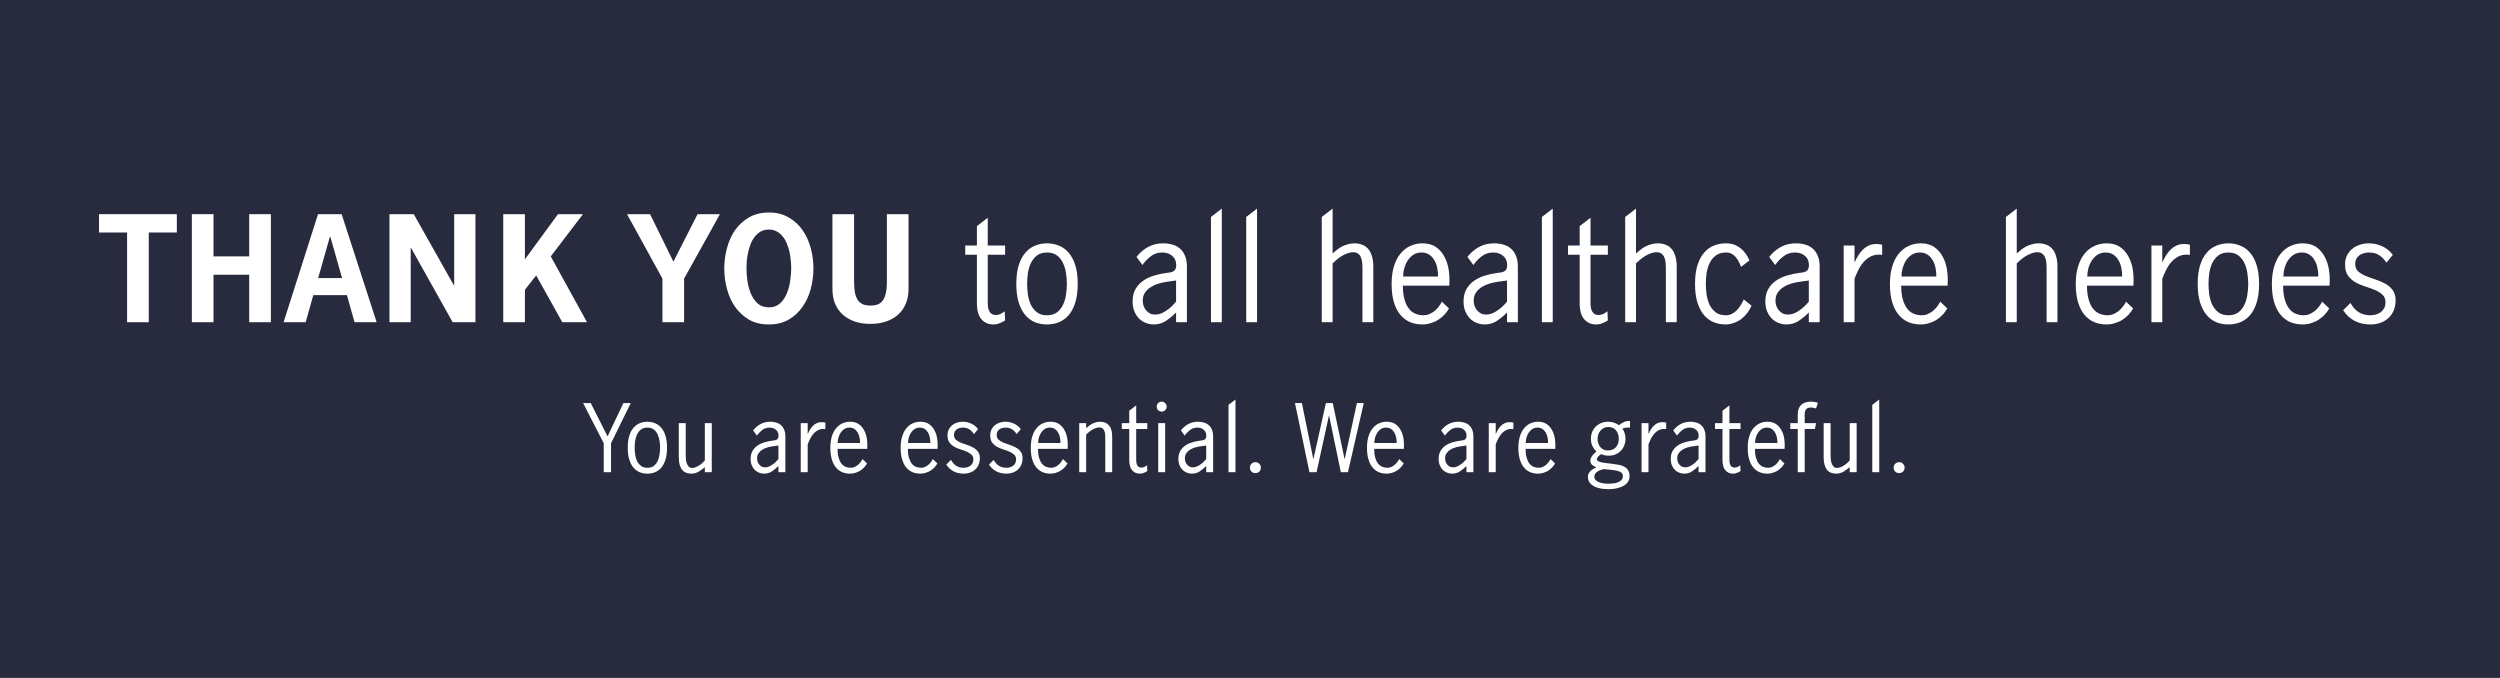 <svg width="450" height="122" viewBox="0 0 450 122" fill="none" xmlns="http://www.w3.org/2000/svg">
<rect x="0" y="0" width="450" height="122" fill="#808080" stroke="none"/>
<g clip-path="url(#clip0)">
<rect width="450" height="122" fill="#282B3E"/>
<path d="M31.827 41.85H26.777V58H22.877V41.85H17.827V38.55H31.827V41.85Z" fill="white"/>
<path d="M44.856 46.15V38.55H48.756V58H44.856V49.45H38.431V58H34.531V38.55H38.431V46.15H44.856Z" fill="white"/>
<path d="M62.445 53.125H56.395L55.02 58H51.045L57.245 38.55H61.495L67.795 58H63.82L62.445 53.125ZM57.27 50.05H61.57L59.47 42.65H59.37L57.27 50.05Z" fill="white"/>
<path d="M74.478 38.55L81.703 51.375H81.753V38.55H85.578V58H81.478L73.978 44.6H73.928V58H70.103V38.55H74.478Z" fill="white"/>
<path d="M100.436 38.55H104.936L99.136 46.15L105.661 58H101.211L96.511 49.575L94.486 52.15V58H90.586V38.55H94.486V46.675L100.436 38.55Z" fill="white"/>
<path d="M121.237 47.05L125.562 38.55H129.587L123.137 50.15V58H119.237V50.15L112.862 38.55H117.012L121.187 47.05H121.237Z" fill="white"/>
<path d="M138.395 38.25C139.778 38.25 140.97 38.55 141.97 39.15C142.986 39.733 143.82 40.5 144.47 41.45C145.136 42.4 145.628 43.483 145.945 44.7C146.261 45.9 146.42 47.108 146.42 48.325C146.42 49.558 146.261 50.775 145.945 51.975C145.628 53.175 145.136 54.25 144.47 55.2C143.82 56.15 142.986 56.925 141.97 57.525C140.97 58.108 139.778 58.4 138.395 58.4C137.011 58.4 135.811 58.108 134.795 57.525C133.795 56.925 132.961 56.15 132.295 55.2C131.645 54.25 131.161 53.175 130.845 51.975C130.528 50.775 130.37 49.558 130.37 48.325C130.37 47.108 130.528 45.9 130.845 44.7C131.161 43.483 131.645 42.4 132.295 41.45C132.961 40.5 133.795 39.733 134.795 39.15C135.811 38.55 137.011 38.25 138.395 38.25ZM138.395 41.325C137.828 41.325 137.336 41.442 136.92 41.675C136.52 41.908 136.17 42.217 135.87 42.6C135.57 42.967 135.32 43.4 135.12 43.9C134.936 44.383 134.786 44.883 134.67 45.4C134.553 45.917 134.47 46.433 134.42 46.95C134.386 47.45 134.37 47.908 134.37 48.325C134.37 48.958 134.42 49.675 134.52 50.475C134.636 51.275 134.836 52.042 135.12 52.775C135.42 53.492 135.828 54.1 136.345 54.6C136.878 55.083 137.561 55.325 138.395 55.325C139.228 55.325 139.903 55.083 140.42 54.6C140.953 54.1 141.361 53.492 141.645 52.775C141.945 52.042 142.145 51.275 142.245 50.475C142.361 49.675 142.42 48.958 142.42 48.325C142.42 47.908 142.395 47.45 142.345 46.95C142.311 46.433 142.236 45.917 142.12 45.4C142.003 44.883 141.845 44.383 141.645 43.9C141.461 43.4 141.22 42.967 140.92 42.6C140.62 42.217 140.261 41.908 139.845 41.675C139.428 41.442 138.945 41.325 138.395 41.325Z" fill="white"/>
<path d="M163.538 38.55V52C163.538 53 163.371 53.892 163.038 54.675C162.705 55.458 162.238 56.117 161.638 56.65C161.038 57.183 160.313 57.592 159.463 57.875C158.63 58.158 157.705 58.3 156.688 58.3C155.655 58.3 154.713 58.158 153.863 57.875C153.03 57.592 152.313 57.183 151.713 56.65C151.113 56.117 150.646 55.458 150.313 54.675C149.996 53.892 149.838 53 149.838 52V38.55H153.738V50.75C153.738 51.567 153.796 52.25 153.913 52.8C154.046 53.333 154.23 53.767 154.463 54.1C154.713 54.417 155.021 54.65 155.388 54.8C155.755 54.933 156.188 55 156.688 55C157.188 55 157.621 54.933 157.988 54.8C158.355 54.65 158.655 54.417 158.888 54.1C159.138 53.767 159.321 53.333 159.438 52.8C159.571 52.25 159.638 51.567 159.638 50.75V38.55H163.538Z" fill="white"/>
<path d="M175.844 45.85H173.744V44.2H175.844V40.7L177.794 39.2V44.2H180.919V45.85H177.794V54.525C177.794 55.975 178.277 56.7 179.244 56.7C179.527 56.7 179.802 56.642 180.069 56.525C180.352 56.392 180.61 56.225 180.844 56.025L180.919 57.675C180.685 57.842 180.377 58 179.994 58.15C179.627 58.317 179.227 58.4 178.794 58.4C177.927 58.4 177.219 58.092 176.669 57.475C176.119 56.858 175.844 55.875 175.844 54.525V45.85Z" fill="white"/>
<path d="M188.462 58.4C187.696 58.4 186.971 58.267 186.287 58C185.621 57.717 185.037 57.283 184.537 56.7C184.037 56.1 183.646 55.342 183.362 54.425C183.079 53.508 182.937 52.4 182.937 51.1C182.937 49.8 183.079 48.692 183.362 47.775C183.646 46.858 184.037 46.108 184.537 45.525C185.037 44.925 185.621 44.492 186.287 44.225C186.971 43.942 187.696 43.8 188.462 43.8C189.229 43.8 189.946 43.942 190.612 44.225C191.296 44.492 191.887 44.925 192.387 45.525C192.887 46.108 193.279 46.858 193.562 47.775C193.846 48.692 193.987 49.8 193.987 51.1C193.987 52.4 193.846 53.508 193.562 54.425C193.279 55.342 192.887 56.1 192.387 56.7C191.887 57.283 191.296 57.717 190.612 58C189.946 58.267 189.229 58.4 188.462 58.4ZM188.462 56.75C189.212 56.75 189.821 56.567 190.287 56.2C190.754 55.833 191.112 55.375 191.362 54.825C191.629 54.258 191.804 53.642 191.887 52.975C191.987 52.308 192.037 51.683 192.037 51.1C192.037 50.517 191.987 49.892 191.887 49.225C191.804 48.558 191.629 47.95 191.362 47.4C191.112 46.833 190.754 46.367 190.287 46C189.821 45.633 189.212 45.45 188.462 45.45C187.712 45.45 187.104 45.633 186.637 46C186.171 46.367 185.804 46.833 185.537 47.4C185.287 47.95 185.112 48.558 185.012 49.225C184.929 49.892 184.887 50.517 184.887 51.1C184.887 51.683 184.929 52.308 185.012 52.975C185.112 53.642 185.287 54.258 185.537 54.825C185.804 55.375 186.171 55.833 186.637 56.2C187.104 56.567 187.712 56.75 188.462 56.75Z" fill="white"/>
<path d="M211.694 56.25C211.111 56.833 210.494 57.342 209.844 57.775C209.211 58.192 208.486 58.4 207.669 58.4C207.186 58.4 206.711 58.308 206.244 58.125C205.794 57.958 205.394 57.7 205.044 57.35C204.694 57 204.411 56.567 204.194 56.05C203.977 55.533 203.869 54.942 203.869 54.275C203.869 53.408 204.036 52.675 204.369 52.075C204.719 51.458 205.177 50.95 205.744 50.55C206.311 50.15 206.952 49.842 207.669 49.625C208.402 49.392 209.161 49.225 209.944 49.125L210.369 49.075C210.836 49.025 211.177 48.9 211.394 48.7C211.611 48.483 211.719 48.158 211.719 47.725C211.719 47.025 211.486 46.475 211.019 46.075C210.552 45.658 209.944 45.45 209.194 45.45C208.394 45.45 207.702 45.683 207.119 46.15C206.536 46.6 206.044 47.117 205.644 47.7L204.569 46.25C205.102 45.55 205.769 44.967 206.569 44.5C207.386 44.033 208.336 43.8 209.419 43.8C209.986 43.8 210.519 43.875 211.019 44.025C211.536 44.158 211.986 44.392 212.369 44.725C212.769 45.058 213.077 45.492 213.294 46.025C213.527 46.558 213.644 47.208 213.644 47.975V58H211.694V56.25ZM211.694 50.5H211.619L210.019 50.725C209.536 50.792 209.036 50.9 208.519 51.05C208.019 51.2 207.561 51.408 207.144 51.675C206.727 51.925 206.377 52.258 206.094 52.675C205.827 53.075 205.694 53.558 205.694 54.125C205.694 54.442 205.744 54.75 205.844 55.05C205.944 55.35 206.094 55.617 206.294 55.85C206.494 56.083 206.727 56.275 206.994 56.425C207.277 56.558 207.594 56.625 207.944 56.625C208.261 56.625 208.586 56.567 208.919 56.45C209.269 56.317 209.602 56.142 209.919 55.925C210.252 55.708 210.569 55.458 210.869 55.175C211.169 54.892 211.444 54.6 211.694 54.3V50.5Z" fill="white"/>
<path d="M217.972 39.05L219.922 37.55V58H217.972V39.05Z" fill="white"/>
<path d="M224.319 39.05L226.269 37.55V58H224.319V39.05Z" fill="white"/>
<path d="M237.919 39.05L239.869 37.55V45.625C240.119 45.408 240.377 45.192 240.644 44.975C240.927 44.742 241.227 44.542 241.544 44.375C241.877 44.208 242.227 44.075 242.594 43.975C242.977 43.858 243.386 43.8 243.819 43.8C244.286 43.8 244.719 43.875 245.119 44.025C245.536 44.158 245.894 44.392 246.194 44.725C246.511 45.042 246.752 45.475 246.919 46.025C247.102 46.558 247.194 47.225 247.194 48.025V58H245.244V48.175C245.244 47.875 245.227 47.567 245.194 47.25C245.161 46.917 245.086 46.617 244.969 46.35C244.869 46.067 244.702 45.842 244.469 45.675C244.252 45.492 243.944 45.4 243.544 45.4C243.194 45.4 242.836 45.475 242.469 45.625C242.119 45.758 241.777 45.925 241.444 46.125C241.127 46.325 240.836 46.542 240.569 46.775C240.302 47.008 240.069 47.217 239.869 47.4V58H237.919V39.05Z" fill="white"/>
<path d="M260.816 55.525C260.599 55.908 260.333 56.275 260.016 56.625C259.699 56.958 259.341 57.258 258.941 57.525C258.541 57.792 258.091 58 257.591 58.15C257.108 58.317 256.583 58.4 256.016 58.4C255.249 58.4 254.524 58.267 253.841 58C253.174 57.717 252.591 57.283 252.091 56.7C251.591 56.117 251.199 55.367 250.916 54.45C250.633 53.533 250.491 52.425 250.491 51.125C250.491 49.908 250.633 48.842 250.916 47.925C251.199 47.008 251.591 46.25 252.091 45.65C252.591 45.033 253.174 44.575 253.841 44.275C254.524 43.958 255.258 43.8 256.041 43.8C257.041 43.8 257.866 44.033 258.516 44.5C259.166 44.967 259.674 45.567 260.041 46.3C260.424 47.033 260.674 47.85 260.791 48.75C260.908 49.65 260.933 50.542 260.866 51.425H252.516C252.516 52.408 252.616 53.242 252.816 53.925C253.016 54.608 253.283 55.158 253.616 55.575C253.949 55.992 254.341 56.292 254.791 56.475C255.241 56.658 255.716 56.75 256.216 56.75C256.583 56.75 256.933 56.683 257.266 56.55C257.599 56.4 257.908 56.217 258.191 56C258.474 55.767 258.733 55.5 258.966 55.2C259.199 54.9 259.391 54.6 259.541 54.3L260.816 55.525ZM258.841 49.775C258.858 49.242 258.808 48.717 258.691 48.2C258.591 47.683 258.416 47.225 258.166 46.825C257.933 46.408 257.624 46.075 257.241 45.825C256.858 45.575 256.399 45.45 255.866 45.45C255.316 45.45 254.833 45.583 254.416 45.85C254.016 46.117 253.674 46.458 253.391 46.875C253.124 47.292 252.916 47.758 252.766 48.275C252.633 48.792 252.566 49.292 252.566 49.775H258.841Z" fill="white"/>
<path d="M271.264 56.25C270.681 56.833 270.064 57.342 269.414 57.775C268.781 58.192 268.056 58.4 267.239 58.4C266.756 58.4 266.281 58.308 265.814 58.125C265.364 57.958 264.964 57.7 264.614 57.35C264.264 57 263.981 56.567 263.764 56.05C263.548 55.533 263.439 54.942 263.439 54.275C263.439 53.408 263.606 52.675 263.939 52.075C264.289 51.458 264.748 50.95 265.314 50.55C265.881 50.15 266.523 49.842 267.239 49.625C267.973 49.392 268.731 49.225 269.514 49.125L269.939 49.075C270.406 49.025 270.748 48.9 270.964 48.7C271.181 48.483 271.289 48.158 271.289 47.725C271.289 47.025 271.056 46.475 270.589 46.075C270.123 45.658 269.514 45.45 268.764 45.45C267.964 45.45 267.273 45.683 266.689 46.15C266.106 46.6 265.614 47.117 265.214 47.7L264.139 46.25C264.673 45.55 265.339 44.967 266.139 44.5C266.956 44.033 267.906 43.8 268.989 43.8C269.556 43.8 270.089 43.875 270.589 44.025C271.106 44.158 271.556 44.392 271.939 44.725C272.339 45.058 272.648 45.492 272.864 46.025C273.098 46.558 273.214 47.208 273.214 47.975V58H271.264V56.25ZM271.264 50.5H271.189L269.589 50.725C269.106 50.792 268.606 50.9 268.089 51.05C267.589 51.2 267.131 51.408 266.714 51.675C266.298 51.925 265.948 52.258 265.664 52.675C265.398 53.075 265.264 53.558 265.264 54.125C265.264 54.442 265.314 54.75 265.414 55.05C265.514 55.35 265.664 55.617 265.864 55.85C266.064 56.083 266.298 56.275 266.564 56.425C266.848 56.558 267.164 56.625 267.514 56.625C267.831 56.625 268.156 56.567 268.489 56.45C268.839 56.317 269.173 56.142 269.489 55.925C269.823 55.708 270.139 55.458 270.439 55.175C270.739 54.892 271.014 54.6 271.264 54.3V50.5Z" fill="white"/>
<path d="M277.542 39.05L279.492 37.55V58H277.542V39.05Z" fill="white"/>
<path d="M284.34 45.85H282.24V44.2H284.34V40.7L286.29 39.2V44.2H289.415V45.85H286.29V54.525C286.29 55.975 286.773 56.7 287.74 56.7C288.023 56.7 288.298 56.642 288.565 56.525C288.848 56.392 289.106 56.225 289.34 56.025L289.415 57.675C289.181 57.842 288.873 58 288.49 58.15C288.123 58.317 287.723 58.4 287.29 58.4C286.423 58.4 285.715 58.092 285.165 57.475C284.615 56.858 284.34 55.875 284.34 54.525V45.85Z" fill="white"/>
<path d="M292.533 39.05L294.483 37.55V45.625C294.733 45.408 294.992 45.192 295.258 44.975C295.542 44.742 295.842 44.542 296.158 44.375C296.492 44.208 296.842 44.075 297.208 43.975C297.592 43.858 298 43.8 298.433 43.8C298.9 43.8 299.333 43.875 299.733 44.025C300.15 44.158 300.508 44.392 300.808 44.725C301.125 45.042 301.367 45.475 301.533 46.025C301.717 46.558 301.808 47.225 301.808 48.025V58H299.858V48.175C299.858 47.875 299.842 47.567 299.808 47.25C299.775 46.917 299.7 46.617 299.583 46.35C299.483 46.067 299.317 45.842 299.083 45.675C298.867 45.492 298.558 45.4 298.158 45.4C297.808 45.4 297.45 45.475 297.083 45.625C296.733 45.758 296.392 45.925 296.058 46.125C295.742 46.325 295.45 46.542 295.183 46.775C294.917 47.008 294.683 47.217 294.483 47.4V58H292.533V39.05Z" fill="white"/>
<path d="M315.28 55.025C315.064 55.508 314.797 55.958 314.48 56.375C314.18 56.775 313.83 57.125 313.43 57.425C313.03 57.725 312.589 57.958 312.105 58.125C311.639 58.308 311.147 58.4 310.63 58.4C309.864 58.4 309.139 58.267 308.455 58C307.789 57.717 307.205 57.283 306.705 56.7C306.205 56.1 305.814 55.342 305.53 54.425C305.247 53.508 305.105 52.4 305.105 51.1C305.105 49.8 305.247 48.692 305.53 47.775C305.814 46.858 306.205 46.108 306.705 45.525C307.205 44.925 307.789 44.492 308.455 44.225C309.139 43.942 309.864 43.8 310.63 43.8C311.18 43.8 311.672 43.875 312.105 44.025C312.539 44.175 312.93 44.392 313.28 44.675C313.63 44.942 313.939 45.267 314.205 45.65C314.472 46.017 314.705 46.425 314.905 46.875L313.38 48.05C313.28 47.733 313.147 47.425 312.98 47.125C312.83 46.808 312.647 46.525 312.43 46.275C312.23 46.025 311.98 45.825 311.68 45.675C311.397 45.525 311.072 45.45 310.705 45.45C309.939 45.45 309.314 45.633 308.83 46C308.364 46.35 307.997 46.808 307.73 47.375C307.464 47.925 307.28 48.533 307.18 49.2C307.097 49.867 307.055 50.5 307.055 51.1C307.055 51.683 307.097 52.308 307.18 52.975C307.28 53.642 307.455 54.258 307.705 54.825C307.972 55.375 308.339 55.833 308.805 56.2C309.272 56.567 309.88 56.75 310.63 56.75C311.03 56.75 311.397 56.667 311.73 56.5C312.064 56.333 312.364 56.117 312.63 55.85C312.897 55.567 313.13 55.258 313.33 54.925C313.547 54.575 313.73 54.233 313.88 53.9L315.28 55.025Z" fill="white"/>
<path d="M325.586 56.25C325.002 56.833 324.386 57.342 323.736 57.775C323.102 58.192 322.377 58.4 321.561 58.4C321.077 58.4 320.602 58.308 320.136 58.125C319.686 57.958 319.286 57.7 318.936 57.35C318.586 57 318.302 56.567 318.086 56.05C317.869 55.533 317.761 54.942 317.761 54.275C317.761 53.408 317.927 52.675 318.261 52.075C318.611 51.458 319.069 50.95 319.636 50.55C320.202 50.15 320.844 49.842 321.561 49.625C322.294 49.392 323.052 49.225 323.836 49.125L324.261 49.075C324.727 49.025 325.069 48.9 325.286 48.7C325.502 48.483 325.611 48.158 325.611 47.725C325.611 47.025 325.377 46.475 324.911 46.075C324.444 45.658 323.836 45.45 323.086 45.45C322.286 45.45 321.594 45.683 321.011 46.15C320.427 46.6 319.936 47.117 319.536 47.7L318.461 46.25C318.994 45.55 319.661 44.967 320.461 44.5C321.277 44.033 322.227 43.8 323.311 43.8C323.877 43.8 324.411 43.875 324.911 44.025C325.427 44.158 325.877 44.392 326.261 44.725C326.661 45.058 326.969 45.492 327.186 46.025C327.419 46.558 327.536 47.208 327.536 47.975V58H325.586V56.25ZM325.586 50.5H325.511L323.911 50.725C323.427 50.792 322.927 50.9 322.411 51.05C321.911 51.2 321.452 51.408 321.036 51.675C320.619 51.925 320.269 52.258 319.986 52.675C319.719 53.075 319.586 53.558 319.586 54.125C319.586 54.442 319.636 54.75 319.736 55.05C319.836 55.35 319.986 55.617 320.186 55.85C320.386 56.083 320.619 56.275 320.886 56.425C321.169 56.558 321.486 56.625 321.836 56.625C322.152 56.625 322.477 56.567 322.811 56.45C323.161 56.317 323.494 56.142 323.811 55.925C324.144 55.708 324.461 55.458 324.761 55.175C325.061 54.892 325.336 54.6 325.586 54.3V50.5Z" fill="white"/>
<path d="M331.863 44.2H333.813V47.175H333.863C334.047 46.758 334.255 46.358 334.488 45.975C334.738 45.575 335.013 45.225 335.313 44.925C335.63 44.625 335.98 44.383 336.363 44.2C336.763 44.017 337.205 43.925 337.688 43.925C337.822 43.925 338.005 43.933 338.238 43.95C338.472 43.967 338.655 44.008 338.788 44.075V45.875C338.055 45.775 337.413 45.85 336.863 46.1C336.33 46.35 335.863 46.7 335.463 47.15C335.08 47.583 334.755 48.075 334.488 48.625C334.222 49.158 333.997 49.675 333.813 50.175V58H331.863V44.2Z" fill="white"/>
<path d="M350.513 55.525C350.297 55.908 350.03 56.275 349.713 56.625C349.397 56.958 349.038 57.258 348.638 57.525C348.238 57.792 347.788 58 347.288 58.15C346.805 58.317 346.28 58.4 345.713 58.4C344.947 58.4 344.222 58.267 343.538 58C342.872 57.717 342.288 57.283 341.788 56.7C341.288 56.117 340.897 55.367 340.613 54.45C340.33 53.533 340.188 52.425 340.188 51.125C340.188 49.908 340.33 48.842 340.613 47.925C340.897 47.008 341.288 46.25 341.788 45.65C342.288 45.033 342.872 44.575 343.538 44.275C344.222 43.958 344.955 43.8 345.738 43.8C346.738 43.8 347.563 44.033 348.213 44.5C348.863 44.967 349.372 45.567 349.738 46.3C350.122 47.033 350.372 47.85 350.488 48.75C350.605 49.65 350.63 50.542 350.563 51.425H342.213C342.213 52.408 342.313 53.242 342.513 53.925C342.713 54.608 342.98 55.158 343.313 55.575C343.647 55.992 344.038 56.292 344.488 56.475C344.938 56.658 345.413 56.75 345.913 56.75C346.28 56.75 346.63 56.683 346.963 56.55C347.297 56.4 347.605 56.217 347.888 56C348.172 55.767 348.43 55.5 348.663 55.2C348.897 54.9 349.088 54.6 349.238 54.3L350.513 55.525ZM348.538 49.775C348.555 49.242 348.505 48.717 348.388 48.2C348.288 47.683 348.113 47.225 347.863 46.825C347.63 46.408 347.322 46.075 346.938 45.825C346.555 45.575 346.097 45.45 345.563 45.45C345.013 45.45 344.53 45.583 344.113 45.85C343.713 46.117 343.372 46.458 343.088 46.875C342.822 47.292 342.613 47.758 342.463 48.275C342.33 48.792 342.263 49.292 342.263 49.775H348.538Z" fill="white"/>
<path d="M361.064 39.05L363.014 37.55V45.625C363.264 45.408 363.522 45.192 363.789 44.975C364.072 44.742 364.372 44.542 364.689 44.375C365.022 44.208 365.372 44.075 365.739 43.975C366.122 43.858 366.53 43.8 366.964 43.8C367.43 43.8 367.864 43.875 368.264 44.025C368.68 44.158 369.039 44.392 369.339 44.725C369.655 45.042 369.897 45.475 370.064 46.025C370.247 46.558 370.339 47.225 370.339 48.025V58H368.389V48.175C368.389 47.875 368.372 47.567 368.339 47.25C368.305 46.917 368.23 46.617 368.114 46.35C368.014 46.067 367.847 45.842 367.614 45.675C367.397 45.492 367.089 45.4 366.689 45.4C366.339 45.4 365.98 45.475 365.614 45.625C365.264 45.758 364.922 45.925 364.589 46.125C364.272 46.325 363.98 46.542 363.714 46.775C363.447 47.008 363.214 47.217 363.014 47.4V58H361.064V39.05Z" fill="white"/>
<path d="M383.961 55.525C383.744 55.908 383.477 56.275 383.161 56.625C382.844 56.958 382.486 57.258 382.086 57.525C381.686 57.792 381.236 58 380.736 58.15C380.252 58.317 379.727 58.4 379.161 58.4C378.394 58.4 377.669 58.267 376.986 58C376.319 57.717 375.736 57.283 375.236 56.7C374.736 56.117 374.344 55.367 374.061 54.45C373.777 53.533 373.636 52.425 373.636 51.125C373.636 49.908 373.777 48.842 374.061 47.925C374.344 47.008 374.736 46.25 375.236 45.65C375.736 45.033 376.319 44.575 376.986 44.275C377.669 43.958 378.402 43.8 379.186 43.8C380.186 43.8 381.011 44.033 381.661 44.5C382.311 44.967 382.819 45.567 383.186 46.3C383.569 47.033 383.819 47.85 383.936 48.75C384.052 49.65 384.077 50.542 384.011 51.425H375.661C375.661 52.408 375.761 53.242 375.961 53.925C376.161 54.608 376.427 55.158 376.761 55.575C377.094 55.992 377.486 56.292 377.936 56.475C378.386 56.658 378.861 56.75 379.361 56.75C379.727 56.75 380.077 56.683 380.411 56.55C380.744 56.4 381.052 56.217 381.336 56C381.619 55.767 381.877 55.5 382.111 55.2C382.344 54.9 382.536 54.6 382.686 54.3L383.961 55.525ZM381.986 49.775C382.002 49.242 381.952 48.717 381.836 48.2C381.736 47.683 381.561 47.225 381.311 46.825C381.077 46.408 380.769 46.075 380.386 45.825C380.002 45.575 379.544 45.45 379.011 45.45C378.461 45.45 377.977 45.583 377.561 45.85C377.161 46.117 376.819 46.458 376.536 46.875C376.269 47.292 376.061 47.758 375.911 48.275C375.777 48.792 375.711 49.292 375.711 49.775H381.986Z" fill="white"/>
<path d="M387.259 44.2H389.209V47.175H389.259C389.442 46.758 389.65 46.358 389.884 45.975C390.134 45.575 390.409 45.225 390.709 44.925C391.025 44.625 391.375 44.383 391.759 44.2C392.159 44.017 392.6 43.925 393.084 43.925C393.217 43.925 393.4 43.933 393.634 43.95C393.867 43.967 394.05 44.008 394.184 44.075V45.875C393.45 45.775 392.809 45.85 392.259 46.1C391.725 46.35 391.259 46.7 390.859 47.15C390.475 47.583 390.15 48.075 389.884 48.625C389.617 49.158 389.392 49.675 389.209 50.175V58H387.259V44.2Z" fill="white"/>
<path d="M401.109 58.4C400.342 58.4 399.617 58.267 398.934 58C398.267 57.717 397.684 57.283 397.184 56.7C396.684 56.1 396.292 55.342 396.009 54.425C395.725 53.508 395.584 52.4 395.584 51.1C395.584 49.8 395.725 48.692 396.009 47.775C396.292 46.858 396.684 46.108 397.184 45.525C397.684 44.925 398.267 44.492 398.934 44.225C399.617 43.942 400.342 43.8 401.109 43.8C401.875 43.8 402.592 43.942 403.259 44.225C403.942 44.492 404.534 44.925 405.034 45.525C405.534 46.108 405.925 46.858 406.209 47.775C406.492 48.692 406.634 49.8 406.634 51.1C406.634 52.4 406.492 53.508 406.209 54.425C405.925 55.342 405.534 56.1 405.034 56.7C404.534 57.283 403.942 57.717 403.259 58C402.592 58.267 401.875 58.4 401.109 58.4ZM401.109 56.75C401.859 56.75 402.467 56.567 402.934 56.2C403.4 55.833 403.759 55.375 404.009 54.825C404.275 54.258 404.45 53.642 404.534 52.975C404.634 52.308 404.684 51.683 404.684 51.1C404.684 50.517 404.634 49.892 404.534 49.225C404.45 48.558 404.275 47.95 404.009 47.4C403.759 46.833 403.4 46.367 402.934 46C402.467 45.633 401.859 45.45 401.109 45.45C400.359 45.45 399.75 45.633 399.284 46C398.817 46.367 398.45 46.833 398.184 47.4C397.934 47.95 397.759 48.558 397.659 49.225C397.575 49.892 397.534 50.517 397.534 51.1C397.534 51.683 397.575 52.308 397.659 52.975C397.759 53.642 397.934 54.258 398.184 54.825C398.45 55.375 398.817 55.833 399.284 56.2C399.75 56.567 400.359 56.75 401.109 56.75Z" fill="white"/>
<path d="M419.263 55.525C419.047 55.908 418.78 56.275 418.463 56.625C418.147 56.958 417.788 57.258 417.388 57.525C416.988 57.792 416.538 58 416.038 58.15C415.555 58.317 415.03 58.4 414.463 58.4C413.697 58.4 412.972 58.267 412.288 58C411.622 57.717 411.038 57.283 410.538 56.7C410.038 56.117 409.647 55.367 409.363 54.45C409.08 53.533 408.938 52.425 408.938 51.125C408.938 49.908 409.08 48.842 409.363 47.925C409.647 47.008 410.038 46.25 410.538 45.65C411.038 45.033 411.622 44.575 412.288 44.275C412.972 43.958 413.705 43.8 414.488 43.8C415.488 43.8 416.313 44.033 416.963 44.5C417.613 44.967 418.122 45.567 418.488 46.3C418.872 47.033 419.122 47.85 419.238 48.75C419.355 49.65 419.38 50.542 419.313 51.425H410.963C410.963 52.408 411.063 53.242 411.263 53.925C411.463 54.608 411.73 55.158 412.063 55.575C412.397 55.992 412.788 56.292 413.238 56.475C413.688 56.658 414.163 56.75 414.663 56.75C415.03 56.75 415.38 56.683 415.713 56.55C416.047 56.4 416.355 56.217 416.638 56C416.922 55.767 417.18 55.5 417.413 55.2C417.647 54.9 417.838 54.6 417.988 54.3L419.263 55.525ZM417.288 49.775C417.305 49.242 417.255 48.717 417.138 48.2C417.038 47.683 416.863 47.225 416.613 46.825C416.38 46.408 416.072 46.075 415.688 45.825C415.305 45.575 414.847 45.45 414.313 45.45C413.763 45.45 413.28 45.583 412.863 45.85C412.463 46.117 412.122 46.458 411.838 46.875C411.572 47.292 411.363 47.758 411.213 48.275C411.08 48.792 411.013 49.292 411.013 49.775H417.288Z" fill="white"/>
<path d="M423.087 54.525C423.47 55.242 423.953 55.792 424.537 56.175C425.137 56.558 425.853 56.75 426.687 56.75C427.037 56.75 427.37 56.7 427.687 56.6C428.02 56.5 428.312 56.358 428.562 56.175C428.812 55.975 429.012 55.733 429.162 55.45C429.312 55.15 429.387 54.8 429.387 54.4C429.387 53.817 429.203 53.367 428.837 53.05C428.487 52.717 428.037 52.433 427.487 52.2C426.953 51.967 426.37 51.758 425.737 51.575C425.12 51.375 424.537 51.125 423.987 50.825C423.453 50.508 423.003 50.108 422.637 49.625C422.287 49.125 422.112 48.458 422.112 47.625C422.112 47.025 422.22 46.492 422.437 46.025C422.67 45.558 422.978 45.158 423.362 44.825C423.762 44.492 424.212 44.242 424.712 44.075C425.228 43.892 425.77 43.8 426.337 43.8C427.237 43.8 428.053 43.975 428.787 44.325C429.537 44.658 430.178 45.175 430.712 45.875L429.562 47.275C429.178 46.692 428.737 46.242 428.237 45.925C427.753 45.608 427.145 45.45 426.412 45.45C426.095 45.45 425.787 45.492 425.487 45.575C425.187 45.658 424.92 45.783 424.687 45.95C424.47 46.117 424.287 46.333 424.137 46.6C424.003 46.85 423.937 47.15 423.937 47.5C423.937 48.067 424.112 48.517 424.462 48.85C424.828 49.167 425.278 49.442 425.812 49.675C426.362 49.892 426.945 50.1 427.562 50.3C428.195 50.5 428.778 50.75 429.312 51.05C429.862 51.333 430.312 51.717 430.662 52.2C431.028 52.667 431.212 53.283 431.212 54.05C431.212 54.733 431.095 55.342 430.862 55.875C430.645 56.408 430.328 56.867 429.912 57.25C429.512 57.617 429.037 57.9 428.487 58.1C427.937 58.3 427.337 58.4 426.687 58.4C425.637 58.4 424.695 58.192 423.862 57.775C423.028 57.342 422.328 56.7 421.762 55.85L423.087 54.525Z" fill="white"/>
<path d="M108.673 79.784L104.961 72.552H106.337L109.345 78.52H109.377L112.209 72.552H113.537L109.985 79.784V85H108.673V79.784Z" fill="white"/>
<path d="M116.53 85.256C116.039 85.256 115.575 85.171 115.138 85C114.711 84.819 114.338 84.541 114.018 84.168C113.698 83.784 113.447 83.299 113.266 82.712C113.085 82.125 112.994 81.416 112.994 80.584C112.994 79.752 113.085 79.043 113.266 78.456C113.447 77.869 113.698 77.389 114.018 77.016C114.338 76.632 114.711 76.355 115.138 76.184C115.575 76.003 116.039 75.912 116.53 75.912C117.021 75.912 117.479 76.003 117.906 76.184C118.343 76.355 118.722 76.632 119.042 77.016C119.362 77.389 119.613 77.869 119.794 78.456C119.975 79.043 120.066 79.752 120.066 80.584C120.066 81.416 119.975 82.125 119.794 82.712C119.613 83.299 119.362 83.784 119.042 84.168C118.722 84.541 118.343 84.819 117.906 85C117.479 85.171 117.021 85.256 116.53 85.256ZM116.53 84.2C117.01 84.2 117.399 84.083 117.698 83.848C117.997 83.613 118.226 83.32 118.386 82.968C118.557 82.605 118.669 82.211 118.722 81.784C118.786 81.357 118.818 80.957 118.818 80.584C118.818 80.211 118.786 79.811 118.722 79.384C118.669 78.957 118.557 78.568 118.386 78.216C118.226 77.853 117.997 77.555 117.698 77.32C117.399 77.085 117.01 76.968 116.53 76.968C116.05 76.968 115.661 77.085 115.362 77.32C115.063 77.555 114.829 77.853 114.658 78.216C114.498 78.568 114.386 78.957 114.322 79.384C114.269 79.811 114.242 80.211 114.242 80.584C114.242 80.957 114.269 81.357 114.322 81.784C114.386 82.211 114.498 82.605 114.658 82.968C114.829 83.32 115.063 83.613 115.362 83.848C115.661 84.083 116.05 84.2 116.53 84.2Z" fill="white"/>
<path d="M122.181 76.168H123.429V81.944C123.429 82.179 123.44 82.429 123.461 82.696C123.493 82.963 123.552 83.213 123.637 83.448C123.722 83.672 123.84 83.859 123.989 84.008C124.138 84.157 124.341 84.232 124.597 84.232C124.789 84.232 124.992 84.189 125.205 84.104C125.418 84.019 125.626 83.912 125.829 83.784C126.042 83.656 126.234 83.512 126.405 83.352C126.586 83.192 126.741 83.037 126.869 82.888V76.168H128.117V85H126.869V84.088C126.688 84.237 126.506 84.381 126.325 84.52C126.144 84.659 125.952 84.787 125.749 84.904C125.557 85.011 125.354 85.096 125.141 85.16C124.928 85.224 124.693 85.256 124.437 85.256C124.128 85.256 123.834 85.208 123.557 85.112C123.28 85.016 123.04 84.856 122.837 84.632C122.634 84.397 122.474 84.088 122.357 83.704C122.24 83.32 122.181 82.84 122.181 82.264V76.168Z" fill="white"/>
<path d="M140.117 83.88C139.744 84.253 139.349 84.579 138.933 84.856C138.528 85.123 138.064 85.256 137.541 85.256C137.232 85.256 136.928 85.197 136.629 85.08C136.341 84.973 136.085 84.808 135.861 84.584C135.637 84.36 135.456 84.083 135.317 83.752C135.178 83.421 135.109 83.043 135.109 82.616C135.109 82.061 135.216 81.592 135.429 81.208C135.653 80.813 135.946 80.488 136.309 80.232C136.672 79.976 137.082 79.779 137.541 79.64C138.01 79.491 138.496 79.384 138.997 79.32L139.269 79.288C139.568 79.256 139.786 79.176 139.925 79.048C140.064 78.909 140.133 78.701 140.133 78.424C140.133 77.976 139.984 77.624 139.685 77.368C139.386 77.101 138.997 76.968 138.517 76.968C138.005 76.968 137.562 77.117 137.189 77.416C136.816 77.704 136.501 78.035 136.245 78.408L135.557 77.48C135.898 77.032 136.325 76.659 136.837 76.36C137.36 76.061 137.968 75.912 138.661 75.912C139.024 75.912 139.365 75.96 139.685 76.056C140.016 76.141 140.304 76.291 140.549 76.504C140.805 76.717 141.002 76.995 141.141 77.336C141.29 77.677 141.365 78.093 141.365 78.584V85H140.117V83.88ZM140.117 80.2H140.069L139.045 80.344C138.736 80.387 138.416 80.456 138.085 80.552C137.765 80.648 137.472 80.781 137.205 80.952C136.938 81.112 136.714 81.325 136.533 81.592C136.362 81.848 136.277 82.157 136.277 82.52C136.277 82.723 136.309 82.92 136.373 83.112C136.437 83.304 136.533 83.475 136.661 83.624C136.789 83.773 136.938 83.896 137.109 83.992C137.29 84.077 137.493 84.12 137.717 84.12C137.92 84.12 138.128 84.083 138.341 84.008C138.565 83.923 138.778 83.811 138.981 83.672C139.194 83.533 139.397 83.373 139.589 83.192C139.781 83.011 139.957 82.824 140.117 82.632V80.2Z" fill="white"/>
<path d="M144.135 76.168H145.383V78.072H145.415C145.532 77.805 145.665 77.549 145.815 77.304C145.975 77.048 146.151 76.824 146.343 76.632C146.545 76.44 146.769 76.285 147.015 76.168C147.271 76.051 147.553 75.992 147.863 75.992C147.948 75.992 148.065 75.997 148.215 76.008C148.364 76.019 148.481 76.045 148.567 76.088V77.24C148.097 77.176 147.687 77.224 147.335 77.384C146.993 77.544 146.695 77.768 146.439 78.056C146.193 78.333 145.985 78.648 145.815 79C145.644 79.341 145.5 79.672 145.383 79.992V85H144.135V76.168Z" fill="white"/>
<path d="M156.071 83.416C155.932 83.661 155.761 83.896 155.559 84.12C155.356 84.333 155.127 84.525 154.871 84.696C154.615 84.867 154.327 85 154.007 85.096C153.697 85.203 153.361 85.256 152.999 85.256C152.508 85.256 152.044 85.171 151.607 85C151.18 84.819 150.807 84.541 150.487 84.168C150.167 83.795 149.916 83.315 149.735 82.728C149.553 82.141 149.463 81.432 149.463 80.6C149.463 79.821 149.553 79.139 149.735 78.552C149.916 77.965 150.167 77.48 150.487 77.096C150.807 76.701 151.18 76.408 151.607 76.216C152.044 76.013 152.513 75.912 153.015 75.912C153.655 75.912 154.183 76.061 154.599 76.36C155.015 76.659 155.34 77.043 155.575 77.512C155.82 77.981 155.98 78.504 156.055 79.08C156.129 79.656 156.145 80.227 156.103 80.792H150.759C150.759 81.421 150.823 81.955 150.951 82.392C151.079 82.829 151.249 83.181 151.463 83.448C151.676 83.715 151.927 83.907 152.215 84.024C152.503 84.141 152.807 84.2 153.127 84.2C153.361 84.2 153.585 84.157 153.799 84.072C154.012 83.976 154.209 83.859 154.391 83.72C154.572 83.571 154.737 83.4 154.887 83.208C155.036 83.016 155.159 82.824 155.255 82.632L156.071 83.416ZM154.807 79.736C154.817 79.395 154.785 79.059 154.711 78.728C154.647 78.397 154.535 78.104 154.375 77.848C154.225 77.581 154.028 77.368 153.783 77.208C153.537 77.048 153.244 76.968 152.903 76.968C152.551 76.968 152.241 77.053 151.975 77.224C151.719 77.395 151.5 77.613 151.319 77.88C151.148 78.147 151.015 78.445 150.919 78.776C150.833 79.107 150.791 79.427 150.791 79.736H154.807Z" fill="white"/>
<path d="M168.727 83.416C168.588 83.661 168.418 83.896 168.215 84.12C168.012 84.333 167.783 84.525 167.527 84.696C167.271 84.867 166.983 85 166.663 85.096C166.354 85.203 166.018 85.256 165.655 85.256C165.164 85.256 164.7 85.171 164.263 85C163.836 84.819 163.463 84.541 163.143 84.168C162.823 83.795 162.572 83.315 162.391 82.728C162.21 82.141 162.119 81.432 162.119 80.6C162.119 79.821 162.21 79.139 162.391 78.552C162.572 77.965 162.823 77.48 163.143 77.096C163.463 76.701 163.836 76.408 164.263 76.216C164.7 76.013 165.17 75.912 165.671 75.912C166.311 75.912 166.839 76.061 167.255 76.36C167.671 76.659 167.996 77.043 168.231 77.512C168.476 77.981 168.636 78.504 168.711 79.08C168.786 79.656 168.802 80.227 168.759 80.792H163.415C163.415 81.421 163.479 81.955 163.607 82.392C163.735 82.829 163.906 83.181 164.119 83.448C164.332 83.715 164.583 83.907 164.871 84.024C165.159 84.141 165.463 84.2 165.783 84.2C166.018 84.2 166.242 84.157 166.455 84.072C166.668 83.976 166.866 83.859 167.047 83.72C167.228 83.571 167.394 83.4 167.543 83.208C167.692 83.016 167.815 82.824 167.911 82.632L168.727 83.416ZM167.463 79.736C167.474 79.395 167.442 79.059 167.367 78.728C167.303 78.397 167.191 78.104 167.031 77.848C166.882 77.581 166.684 77.368 166.439 77.208C166.194 77.048 165.9 76.968 165.559 76.968C165.207 76.968 164.898 77.053 164.631 77.224C164.375 77.395 164.156 77.613 163.975 77.88C163.804 78.147 163.671 78.445 163.575 78.776C163.49 79.107 163.447 79.427 163.447 79.736H167.463Z" fill="white"/>
<path d="M171.174 82.776C171.419 83.235 171.729 83.587 172.102 83.832C172.486 84.077 172.945 84.2 173.478 84.2C173.702 84.2 173.915 84.168 174.118 84.104C174.331 84.04 174.518 83.949 174.678 83.832C174.838 83.704 174.966 83.549 175.062 83.368C175.158 83.176 175.206 82.952 175.206 82.696C175.206 82.323 175.089 82.035 174.854 81.832C174.63 81.619 174.342 81.437 173.99 81.288C173.649 81.139 173.275 81.005 172.87 80.888C172.475 80.76 172.102 80.6 171.75 80.408C171.409 80.205 171.121 79.949 170.886 79.64C170.662 79.32 170.55 78.893 170.55 78.36C170.55 77.976 170.619 77.635 170.758 77.336C170.907 77.037 171.105 76.781 171.35 76.568C171.606 76.355 171.894 76.195 172.214 76.088C172.545 75.971 172.891 75.912 173.254 75.912C173.83 75.912 174.353 76.024 174.822 76.248C175.302 76.461 175.713 76.792 176.054 77.24L175.318 78.136C175.073 77.763 174.79 77.475 174.47 77.272C174.161 77.069 173.771 76.968 173.302 76.968C173.099 76.968 172.902 76.995 172.71 77.048C172.518 77.101 172.347 77.181 172.198 77.288C172.059 77.395 171.942 77.533 171.846 77.704C171.761 77.864 171.718 78.056 171.718 78.28C171.718 78.643 171.83 78.931 172.054 79.144C172.289 79.347 172.577 79.523 172.918 79.672C173.27 79.811 173.643 79.944 174.038 80.072C174.443 80.2 174.817 80.36 175.158 80.552C175.51 80.733 175.798 80.979 176.022 81.288C176.257 81.587 176.374 81.981 176.374 82.472C176.374 82.909 176.299 83.299 176.15 83.64C176.011 83.981 175.809 84.275 175.542 84.52C175.286 84.755 174.982 84.936 174.63 85.064C174.278 85.192 173.894 85.256 173.478 85.256C172.806 85.256 172.203 85.123 171.67 84.856C171.137 84.579 170.689 84.168 170.326 83.624L171.174 82.776Z" fill="white"/>
<path d="M178.861 82.776C179.107 83.235 179.416 83.587 179.789 83.832C180.173 84.077 180.632 84.2 181.165 84.2C181.389 84.2 181.603 84.168 181.805 84.104C182.019 84.04 182.205 83.949 182.365 83.832C182.525 83.704 182.653 83.549 182.749 83.368C182.845 83.176 182.893 82.952 182.893 82.696C182.893 82.323 182.776 82.035 182.541 81.832C182.317 81.619 182.029 81.437 181.677 81.288C181.336 81.139 180.963 81.005 180.557 80.888C180.163 80.76 179.789 80.6 179.437 80.408C179.096 80.205 178.808 79.949 178.573 79.64C178.349 79.32 178.237 78.893 178.237 78.36C178.237 77.976 178.307 77.635 178.445 77.336C178.595 77.037 178.792 76.781 179.037 76.568C179.293 76.355 179.581 76.195 179.901 76.088C180.232 75.971 180.579 75.912 180.941 75.912C181.517 75.912 182.04 76.024 182.509 76.248C182.989 76.461 183.4 76.792 183.741 77.24L183.005 78.136C182.76 77.763 182.477 77.475 182.157 77.272C181.848 77.069 181.459 76.968 180.989 76.968C180.787 76.968 180.589 76.995 180.397 77.048C180.205 77.101 180.035 77.181 179.885 77.288C179.747 77.395 179.629 77.533 179.533 77.704C179.448 77.864 179.405 78.056 179.405 78.28C179.405 78.643 179.517 78.931 179.741 79.144C179.976 79.347 180.264 79.523 180.605 79.672C180.957 79.811 181.331 79.944 181.725 80.072C182.131 80.2 182.504 80.36 182.845 80.552C183.197 80.733 183.485 80.979 183.709 81.288C183.944 81.587 184.061 81.981 184.061 82.472C184.061 82.909 183.987 83.299 183.837 83.64C183.699 83.981 183.496 84.275 183.229 84.52C182.973 84.755 182.669 84.936 182.317 85.064C181.965 85.192 181.581 85.256 181.165 85.256C180.493 85.256 179.891 85.123 179.357 84.856C178.824 84.579 178.376 84.168 178.013 83.624L178.861 82.776Z" fill="white"/>
<path d="M192.149 83.416C192.01 83.661 191.84 83.896 191.637 84.12C191.434 84.333 191.205 84.525 190.949 84.696C190.693 84.867 190.405 85 190.085 85.096C189.776 85.203 189.44 85.256 189.077 85.256C188.586 85.256 188.122 85.171 187.685 85C187.258 84.819 186.885 84.541 186.565 84.168C186.245 83.795 185.994 83.315 185.813 82.728C185.632 82.141 185.541 81.432 185.541 80.6C185.541 79.821 185.632 79.139 185.813 78.552C185.994 77.965 186.245 77.48 186.565 77.096C186.885 76.701 187.258 76.408 187.685 76.216C188.122 76.013 188.592 75.912 189.093 75.912C189.733 75.912 190.261 76.061 190.677 76.36C191.093 76.659 191.418 77.043 191.653 77.512C191.898 77.981 192.058 78.504 192.133 79.08C192.208 79.656 192.224 80.227 192.181 80.792H186.837C186.837 81.421 186.901 81.955 187.029 82.392C187.157 82.829 187.328 83.181 187.541 83.448C187.754 83.715 188.005 83.907 188.293 84.024C188.581 84.141 188.885 84.2 189.205 84.2C189.44 84.2 189.664 84.157 189.877 84.072C190.09 83.976 190.288 83.859 190.469 83.72C190.65 83.571 190.816 83.4 190.965 83.208C191.114 83.016 191.237 82.824 191.333 82.632L192.149 83.416ZM190.885 79.736C190.896 79.395 190.864 79.059 190.789 78.728C190.725 78.397 190.613 78.104 190.453 77.848C190.304 77.581 190.106 77.368 189.861 77.208C189.616 77.048 189.322 76.968 188.981 76.968C188.629 76.968 188.32 77.053 188.053 77.224C187.797 77.395 187.578 77.613 187.397 77.88C187.226 78.147 187.093 78.445 186.997 78.776C186.912 79.107 186.869 79.427 186.869 79.736H190.885Z" fill="white"/>
<path d="M194.26 76.168H195.508V77.08C195.668 76.941 195.833 76.803 196.004 76.664C196.185 76.515 196.377 76.387 196.58 76.28C196.793 76.173 197.017 76.088 197.252 76.024C197.497 75.949 197.758 75.912 198.036 75.912C198.334 75.912 198.612 75.96 198.868 76.056C199.134 76.141 199.364 76.291 199.556 76.504C199.758 76.707 199.913 76.984 200.02 77.336C200.137 77.677 200.196 78.104 200.196 78.616V85H198.948V78.712C198.948 78.52 198.937 78.323 198.916 78.12C198.894 77.907 198.846 77.715 198.772 77.544C198.708 77.363 198.601 77.219 198.452 77.112C198.313 76.995 198.116 76.936 197.86 76.936C197.636 76.936 197.406 76.984 197.172 77.08C196.948 77.165 196.729 77.272 196.516 77.4C196.313 77.528 196.126 77.667 195.956 77.816C195.785 77.965 195.636 78.099 195.508 78.216V85H194.26V76.168Z" fill="white"/>
<path d="M203.267 77.224H201.923V76.168H203.267V73.928L204.515 72.968V76.168H206.515V77.224H204.515V82.776C204.515 83.704 204.824 84.168 205.443 84.168C205.624 84.168 205.8 84.131 205.971 84.056C206.152 83.971 206.317 83.864 206.467 83.736L206.515 84.792C206.365 84.899 206.168 85 205.923 85.096C205.688 85.203 205.432 85.256 205.155 85.256C204.6 85.256 204.147 85.059 203.795 84.664C203.443 84.269 203.267 83.64 203.267 82.776V77.224Z" fill="white"/>
<path d="M208.479 76.168H209.727V85H208.479V76.168ZM208.207 73.192C208.207 72.947 208.292 72.739 208.463 72.568C208.644 72.387 208.857 72.296 209.103 72.296C209.348 72.296 209.556 72.387 209.727 72.568C209.908 72.739 209.999 72.947 209.999 73.192C209.999 73.437 209.908 73.651 209.727 73.832C209.556 74.003 209.348 74.088 209.103 74.088C208.857 74.088 208.644 74.003 208.463 73.832C208.292 73.651 208.207 73.437 208.207 73.192Z" fill="white"/>
<path d="M217.117 83.88C216.744 84.253 216.349 84.579 215.933 84.856C215.528 85.123 215.064 85.256 214.541 85.256C214.232 85.256 213.928 85.197 213.629 85.08C213.341 84.973 213.085 84.808 212.861 84.584C212.637 84.36 212.456 84.083 212.317 83.752C212.178 83.421 212.109 83.043 212.109 82.616C212.109 82.061 212.216 81.592 212.429 81.208C212.653 80.813 212.946 80.488 213.309 80.232C213.672 79.976 214.082 79.779 214.541 79.64C215.01 79.491 215.496 79.384 215.997 79.32L216.269 79.288C216.568 79.256 216.786 79.176 216.925 79.048C217.064 78.909 217.133 78.701 217.133 78.424C217.133 77.976 216.984 77.624 216.685 77.368C216.386 77.101 215.997 76.968 215.517 76.968C215.005 76.968 214.562 77.117 214.189 77.416C213.816 77.704 213.501 78.035 213.245 78.408L212.557 77.48C212.898 77.032 213.325 76.659 213.837 76.36C214.36 76.061 214.968 75.912 215.661 75.912C216.024 75.912 216.365 75.96 216.685 76.056C217.016 76.141 217.304 76.291 217.549 76.504C217.805 76.717 218.002 76.995 218.141 77.336C218.29 77.677 218.365 78.093 218.365 78.584V85H217.117V83.88ZM217.117 80.2H217.069L216.045 80.344C215.736 80.387 215.416 80.456 215.085 80.552C214.765 80.648 214.472 80.781 214.205 80.952C213.938 81.112 213.714 81.325 213.533 81.592C213.362 81.848 213.277 82.157 213.277 82.52C213.277 82.723 213.309 82.92 213.373 83.112C213.437 83.304 213.533 83.475 213.661 83.624C213.789 83.773 213.938 83.896 214.109 83.992C214.29 84.077 214.493 84.12 214.717 84.12C214.92 84.12 215.128 84.083 215.341 84.008C215.565 83.923 215.778 83.811 215.981 83.672C216.194 83.533 216.397 83.373 216.589 83.192C216.781 83.011 216.957 82.824 217.117 82.632V80.2Z" fill="white"/>
<path d="M221.135 72.872L222.383 71.912V85H221.135V72.872Z" fill="white"/>
<path d="M224.989 84.184C224.989 83.907 225.08 83.672 225.261 83.48C225.453 83.288 225.688 83.192 225.965 83.192C226.243 83.192 226.477 83.288 226.669 83.48C226.861 83.672 226.957 83.907 226.957 84.184C226.957 84.461 226.861 84.696 226.669 84.888C226.477 85.069 226.243 85.16 225.965 85.16C225.688 85.16 225.453 85.069 225.261 84.888C225.08 84.696 224.989 84.461 224.989 84.184Z" fill="white"/>
<path d="M233.094 72.552H234.342L236.39 82.6H236.422L238.662 72.552H239.894L242.022 82.6H242.054L244.246 72.552H245.478L242.63 85H241.35L239.238 74.824H239.206L236.982 85H235.702L233.094 72.552Z" fill="white"/>
<path d="M252.665 83.416C252.526 83.661 252.355 83.896 252.153 84.12C251.95 84.333 251.721 84.525 251.465 84.696C251.209 84.867 250.921 85 250.601 85.096C250.291 85.203 249.955 85.256 249.593 85.256C249.102 85.256 248.638 85.171 248.201 85C247.774 84.819 247.401 84.541 247.081 84.168C246.761 83.795 246.51 83.315 246.329 82.728C246.147 82.141 246.057 81.432 246.057 80.6C246.057 79.821 246.147 79.139 246.329 78.552C246.51 77.965 246.761 77.48 247.081 77.096C247.401 76.701 247.774 76.408 248.201 76.216C248.638 76.013 249.107 75.912 249.609 75.912C250.249 75.912 250.777 76.061 251.193 76.36C251.609 76.659 251.934 77.043 252.169 77.512C252.414 77.981 252.574 78.504 252.649 79.08C252.723 79.656 252.739 80.227 252.697 80.792H247.353C247.353 81.421 247.417 81.955 247.545 82.392C247.673 82.829 247.843 83.181 248.057 83.448C248.27 83.715 248.521 83.907 248.809 84.024C249.097 84.141 249.401 84.2 249.721 84.2C249.955 84.2 250.179 84.157 250.393 84.072C250.606 83.976 250.803 83.859 250.985 83.72C251.166 83.571 251.331 83.4 251.481 83.208C251.63 83.016 251.753 82.824 251.849 82.632L252.665 83.416ZM251.401 79.736C251.411 79.395 251.379 79.059 251.305 78.728C251.241 78.397 251.129 78.104 250.969 77.848C250.819 77.581 250.622 77.368 250.377 77.208C250.131 77.048 249.838 76.968 249.497 76.968C249.145 76.968 248.835 77.053 248.569 77.224C248.313 77.395 248.094 77.613 247.913 77.88C247.742 78.147 247.609 78.445 247.513 78.776C247.427 79.107 247.385 79.427 247.385 79.736H251.401Z" fill="white"/>
<path d="M263.961 83.88C263.587 84.253 263.193 84.579 262.777 84.856C262.371 85.123 261.907 85.256 261.385 85.256C261.075 85.256 260.771 85.197 260.473 85.08C260.185 84.973 259.929 84.808 259.705 84.584C259.481 84.36 259.299 84.083 259.161 83.752C259.022 83.421 258.953 83.043 258.953 82.616C258.953 82.061 259.059 81.592 259.273 81.208C259.497 80.813 259.79 80.488 260.153 80.232C260.515 79.976 260.926 79.779 261.385 79.64C261.854 79.491 262.339 79.384 262.841 79.32L263.113 79.288C263.411 79.256 263.63 79.176 263.769 79.048C263.907 78.909 263.977 78.701 263.977 78.424C263.977 77.976 263.827 77.624 263.529 77.368C263.23 77.101 262.841 76.968 262.361 76.968C261.849 76.968 261.406 77.117 261.033 77.416C260.659 77.704 260.345 78.035 260.089 78.408L259.401 77.48C259.742 77.032 260.169 76.659 260.681 76.36C261.203 76.061 261.811 75.912 262.505 75.912C262.867 75.912 263.209 75.96 263.529 76.056C263.859 76.141 264.147 76.291 264.393 76.504C264.649 76.717 264.846 76.995 264.985 77.336C265.134 77.677 265.209 78.093 265.209 78.584V85H263.961V83.88ZM263.961 80.2H263.913L262.889 80.344C262.579 80.387 262.259 80.456 261.929 80.552C261.609 80.648 261.315 80.781 261.049 80.952C260.782 81.112 260.558 81.325 260.377 81.592C260.206 81.848 260.121 82.157 260.121 82.52C260.121 82.723 260.153 82.92 260.217 83.112C260.281 83.304 260.377 83.475 260.505 83.624C260.633 83.773 260.782 83.896 260.953 83.992C261.134 84.077 261.337 84.12 261.561 84.12C261.763 84.12 261.971 84.083 262.185 84.008C262.409 83.923 262.622 83.811 262.825 83.672C263.038 83.533 263.241 83.373 263.433 83.192C263.625 83.011 263.801 82.824 263.961 82.632V80.2Z" fill="white"/>
<path d="M267.979 76.168H269.227V78.072H269.259C269.376 77.805 269.509 77.549 269.659 77.304C269.819 77.048 269.995 76.824 270.187 76.632C270.389 76.44 270.613 76.285 270.859 76.168C271.115 76.051 271.397 75.992 271.707 75.992C271.792 75.992 271.909 75.997 272.059 76.008C272.208 76.019 272.325 76.045 272.411 76.088V77.24C271.941 77.176 271.531 77.224 271.179 77.384C270.837 77.544 270.539 77.768 270.283 78.056C270.037 78.333 269.829 78.648 269.659 79C269.488 79.341 269.344 79.672 269.227 79.992V85H267.979V76.168Z" fill="white"/>
<path d="M279.915 83.416C279.776 83.661 279.605 83.896 279.402 84.12C279.2 84.333 278.971 84.525 278.715 84.696C278.459 84.867 278.17 85 277.85 85.096C277.541 85.203 277.205 85.256 276.842 85.256C276.352 85.256 275.888 85.171 275.451 85C275.024 84.819 274.651 84.541 274.331 84.168C274.011 83.795 273.76 83.315 273.579 82.728C273.397 82.141 273.307 81.432 273.307 80.6C273.307 79.821 273.397 79.139 273.579 78.552C273.76 77.965 274.011 77.48 274.331 77.096C274.651 76.701 275.024 76.408 275.451 76.216C275.888 76.013 276.357 75.912 276.859 75.912C277.499 75.912 278.027 76.061 278.443 76.36C278.859 76.659 279.184 77.043 279.419 77.512C279.664 77.981 279.824 78.504 279.898 79.08C279.973 79.656 279.989 80.227 279.947 80.792H274.603C274.603 81.421 274.666 81.955 274.794 82.392C274.922 82.829 275.093 83.181 275.307 83.448C275.52 83.715 275.771 83.907 276.059 84.024C276.347 84.141 276.651 84.2 276.971 84.2C277.205 84.2 277.429 84.157 277.643 84.072C277.856 83.976 278.053 83.859 278.234 83.72C278.416 83.571 278.581 83.4 278.73 83.208C278.88 83.016 279.003 82.824 279.099 82.632L279.915 83.416ZM278.651 79.736C278.661 79.395 278.629 79.059 278.555 78.728C278.491 78.397 278.379 78.104 278.219 77.848C278.069 77.581 277.872 77.368 277.626 77.208C277.381 77.048 277.088 76.968 276.747 76.968C276.395 76.968 276.085 77.053 275.819 77.224C275.563 77.395 275.344 77.613 275.163 77.88C274.992 78.147 274.859 78.445 274.763 78.776C274.677 79.107 274.635 79.427 274.635 79.736H278.651Z" fill="white"/>
<path d="M289.403 81.08C290.043 81.08 290.533 80.883 290.875 80.488C291.216 80.093 291.387 79.592 291.387 78.984C291.387 78.696 291.344 78.424 291.259 78.168C291.184 77.912 291.067 77.688 290.907 77.496C290.757 77.293 290.565 77.139 290.331 77.032C290.096 76.915 289.824 76.856 289.515 76.856C289.216 76.856 288.944 76.915 288.699 77.032C288.464 77.149 288.261 77.309 288.091 77.512C287.92 77.704 287.787 77.928 287.691 78.184C287.605 78.44 287.563 78.712 287.563 79C287.563 79.277 287.605 79.544 287.691 79.8C287.776 80.045 287.893 80.264 288.043 80.456C288.203 80.648 288.395 80.803 288.619 80.92C288.853 81.027 289.115 81.08 289.403 81.08ZM288.667 84.44C288.496 84.472 288.309 84.525 288.107 84.6C287.915 84.664 287.733 84.755 287.563 84.872C287.403 84.979 287.264 85.107 287.147 85.256C287.04 85.416 286.987 85.597 286.987 85.8C286.987 86.088 287.083 86.312 287.275 86.472C287.477 86.643 287.717 86.771 287.995 86.856C288.272 86.952 288.56 87.011 288.859 87.032C289.168 87.053 289.429 87.064 289.643 87.064C289.867 87.064 290.123 87.048 290.411 87.016C290.699 86.984 290.965 86.92 291.211 86.824C291.467 86.728 291.68 86.589 291.851 86.408C292.032 86.227 292.123 85.981 292.123 85.672C292.123 85.341 291.947 85.091 291.595 84.92C291.243 84.749 290.704 84.632 289.979 84.568L288.667 84.44ZM287.339 81.272C287.179 81.08 287.035 80.904 286.907 80.744C286.789 80.573 286.688 80.403 286.603 80.232C286.528 80.051 286.469 79.859 286.427 79.656C286.384 79.443 286.363 79.208 286.363 78.952C286.363 78.504 286.443 78.093 286.603 77.72C286.763 77.347 286.981 77.027 287.259 76.76C287.536 76.493 287.861 76.285 288.235 76.136C288.619 75.987 289.035 75.912 289.483 75.912C290.187 75.912 290.827 76.12 291.403 76.536C291.637 76.333 291.936 76.147 292.299 75.976C292.661 75.805 293.029 75.741 293.403 75.784V76.968C293.136 76.947 292.88 76.952 292.635 76.984C292.4 77.016 292.203 77.075 292.043 77.16C292.405 77.693 292.587 78.301 292.587 78.984C292.587 79.411 292.512 79.811 292.363 80.184C292.213 80.557 292.005 80.883 291.739 81.16C291.472 81.427 291.157 81.64 290.795 81.8C290.432 81.949 290.037 82.024 289.611 82.024C289.355 82.024 289.109 82.003 288.875 81.96C288.651 81.907 288.421 81.837 288.187 81.752C288.123 81.805 288.043 81.864 287.947 81.928C287.861 81.992 287.781 82.067 287.707 82.152C287.632 82.227 287.568 82.312 287.515 82.408C287.461 82.493 287.435 82.589 287.435 82.696C287.435 82.813 287.504 82.915 287.643 83C287.792 83.075 287.984 83.144 288.219 83.208C288.464 83.261 288.741 83.309 289.051 83.352C289.36 83.395 289.685 83.432 290.027 83.464C290.507 83.517 290.944 83.581 291.339 83.656C291.744 83.731 292.091 83.848 292.379 84.008C292.677 84.168 292.907 84.387 293.067 84.664C293.237 84.941 293.323 85.304 293.323 85.752C293.323 86.125 293.221 86.456 293.019 86.744C292.827 87.032 292.56 87.272 292.219 87.464C291.877 87.656 291.477 87.8 291.019 87.896C290.571 88.003 290.091 88.056 289.579 88.056C288.896 88.056 288.315 87.992 287.835 87.864C287.355 87.747 286.965 87.581 286.667 87.368C286.368 87.165 286.149 86.931 286.011 86.664C285.883 86.408 285.819 86.136 285.819 85.848C285.819 85.624 285.861 85.421 285.947 85.24C286.043 85.059 286.16 84.899 286.299 84.76C286.448 84.621 286.613 84.504 286.795 84.408C286.976 84.301 287.157 84.205 287.339 84.12C287.072 84.013 286.827 83.869 286.603 83.688C286.379 83.507 286.267 83.256 286.267 82.936C286.267 82.68 286.331 82.451 286.459 82.248C286.587 82.035 286.752 81.832 286.955 81.64L287.339 81.272Z" fill="white"/>
<path d="M295.479 76.168H296.727V78.072H296.759C296.876 77.805 297.009 77.549 297.159 77.304C297.319 77.048 297.494 76.824 297.686 76.632C297.889 76.44 298.113 76.285 298.359 76.168C298.615 76.051 298.897 75.992 299.207 75.992C299.292 75.992 299.409 75.997 299.559 76.008C299.708 76.019 299.825 76.045 299.911 76.088V77.24C299.441 77.176 299.03 77.224 298.678 77.384C298.337 77.544 298.039 77.768 297.783 78.056C297.537 78.333 297.329 78.648 297.159 79C296.988 79.341 296.844 79.672 296.727 79.992V85H295.479V76.168Z" fill="white"/>
<path d="M305.742 83.88C305.369 84.253 304.974 84.579 304.558 84.856C304.153 85.123 303.689 85.256 303.166 85.256C302.857 85.256 302.553 85.197 302.254 85.08C301.966 84.973 301.71 84.808 301.486 84.584C301.262 84.36 301.081 84.083 300.942 83.752C300.803 83.421 300.734 83.043 300.734 82.616C300.734 82.061 300.841 81.592 301.054 81.208C301.278 80.813 301.571 80.488 301.934 80.232C302.297 79.976 302.707 79.779 303.166 79.64C303.635 79.491 304.121 79.384 304.622 79.32L304.894 79.288C305.193 79.256 305.411 79.176 305.55 79.048C305.689 78.909 305.758 78.701 305.758 78.424C305.758 77.976 305.609 77.624 305.31 77.368C305.011 77.101 304.622 76.968 304.142 76.968C303.63 76.968 303.187 77.117 302.814 77.416C302.441 77.704 302.126 78.035 301.87 78.408L301.182 77.48C301.523 77.032 301.95 76.659 302.462 76.36C302.985 76.061 303.593 75.912 304.286 75.912C304.649 75.912 304.99 75.96 305.31 76.056C305.641 76.141 305.929 76.291 306.174 76.504C306.43 76.717 306.627 76.995 306.766 77.336C306.915 77.677 306.99 78.093 306.99 78.584V85H305.742V83.88ZM305.742 80.2H305.694L304.67 80.344C304.361 80.387 304.041 80.456 303.71 80.552C303.39 80.648 303.097 80.781 302.83 80.952C302.563 81.112 302.339 81.325 302.158 81.592C301.987 81.848 301.902 82.157 301.902 82.52C301.902 82.723 301.934 82.92 301.998 83.112C302.062 83.304 302.158 83.475 302.286 83.624C302.414 83.773 302.563 83.896 302.734 83.992C302.915 84.077 303.118 84.12 303.342 84.12C303.545 84.12 303.753 84.083 303.966 84.008C304.19 83.923 304.403 83.811 304.606 83.672C304.819 83.533 305.022 83.373 305.214 83.192C305.406 83.011 305.582 82.824 305.742 82.632V80.2Z" fill="white"/>
<path d="M310.048 77.224H308.704V76.168H310.048V73.928L311.296 72.968V76.168H313.296V77.224H311.296V82.776C311.296 83.704 311.605 84.168 312.224 84.168C312.405 84.168 312.581 84.131 312.752 84.056C312.933 83.971 313.098 83.864 313.248 83.736L313.296 84.792C313.146 84.899 312.949 85 312.704 85.096C312.469 85.203 312.213 85.256 311.936 85.256C311.381 85.256 310.928 85.059 310.576 84.664C310.224 84.269 310.048 83.64 310.048 82.776V77.224Z" fill="white"/>
<path d="M321.196 83.416C321.057 83.661 320.886 83.896 320.684 84.12C320.481 84.333 320.252 84.525 319.996 84.696C319.74 84.867 319.452 85 319.132 85.096C318.822 85.203 318.486 85.256 318.124 85.256C317.633 85.256 317.169 85.171 316.732 85C316.305 84.819 315.932 84.541 315.612 84.168C315.292 83.795 315.041 83.315 314.86 82.728C314.678 82.141 314.588 81.432 314.588 80.6C314.588 79.821 314.678 79.139 314.86 78.552C315.041 77.965 315.292 77.48 315.612 77.096C315.932 76.701 316.305 76.408 316.732 76.216C317.169 76.013 317.638 75.912 318.14 75.912C318.78 75.912 319.308 76.061 319.724 76.36C320.14 76.659 320.465 77.043 320.7 77.512C320.945 77.981 321.105 78.504 321.18 79.08C321.254 79.656 321.27 80.227 321.228 80.792H315.884C315.884 81.421 315.948 81.955 316.076 82.392C316.204 82.829 316.374 83.181 316.588 83.448C316.801 83.715 317.052 83.907 317.34 84.024C317.628 84.141 317.932 84.2 318.252 84.2C318.486 84.2 318.71 84.157 318.924 84.072C319.137 83.976 319.334 83.859 319.516 83.72C319.697 83.571 319.862 83.4 320.012 83.208C320.161 83.016 320.284 82.824 320.38 82.632L321.196 83.416ZM319.932 79.736C319.942 79.395 319.91 79.059 319.836 78.728C319.772 78.397 319.66 78.104 319.5 77.848C319.35 77.581 319.153 77.368 318.908 77.208C318.662 77.048 318.369 76.968 318.028 76.968C317.676 76.968 317.366 77.053 317.1 77.224C316.844 77.395 316.625 77.613 316.444 77.88C316.273 78.147 316.14 78.445 316.044 78.776C315.958 79.107 315.916 79.427 315.916 79.736H319.932Z" fill="white"/>
<path d="M323.595 77.224H322.251V76.168H323.595V74.584C323.595 73.827 323.803 73.256 324.219 72.872C324.635 72.488 325.216 72.296 325.963 72.296C326.219 72.296 326.459 72.317 326.683 72.36C326.917 72.403 327.099 72.456 327.227 72.52L326.875 73.528C326.779 73.485 326.64 73.448 326.459 73.416C326.288 73.373 326.128 73.352 325.979 73.352C325.552 73.352 325.253 73.464 325.083 73.688C324.923 73.912 324.843 74.205 324.843 74.568V76.168H326.891L326.683 77.224H324.843V85H323.595V77.224Z" fill="white"/>
<path d="M328.259 76.168H329.507V81.944C329.507 82.179 329.518 82.429 329.539 82.696C329.571 82.963 329.63 83.213 329.715 83.448C329.8 83.672 329.918 83.859 330.067 84.008C330.216 84.157 330.419 84.232 330.675 84.232C330.867 84.232 331.07 84.189 331.283 84.104C331.496 84.019 331.704 83.912 331.907 83.784C332.12 83.656 332.312 83.512 332.483 83.352C332.664 83.192 332.819 83.037 332.947 82.888V76.168H334.195V85H332.947V84.088C332.766 84.237 332.584 84.381 332.403 84.52C332.222 84.659 332.03 84.787 331.827 84.904C331.635 85.011 331.432 85.096 331.219 85.16C331.006 85.224 330.771 85.256 330.515 85.256C330.206 85.256 329.912 85.208 329.635 85.112C329.358 85.016 329.118 84.856 328.915 84.632C328.712 84.397 328.552 84.088 328.435 83.704C328.318 83.32 328.259 82.84 328.259 82.264V76.168Z" fill="white"/>
<path d="M337.01 72.872L338.258 71.912V85H337.01V72.872Z" fill="white"/>
<path d="M340.864 84.184C340.864 83.907 340.955 83.672 341.136 83.48C341.328 83.288 341.563 83.192 341.84 83.192C342.118 83.192 342.352 83.288 342.544 83.48C342.736 83.672 342.832 83.907 342.832 84.184C342.832 84.461 342.736 84.696 342.544 84.888C342.352 85.069 342.118 85.16 341.84 85.16C341.563 85.16 341.328 85.069 341.136 84.888C340.955 84.696 340.864 84.461 340.864 84.184Z" fill="white"/>
</g>
<defs>
<clipPath id="clip0">
<rect width="450" height="122" fill="white"/>
</clipPath>
</defs>
</svg>
